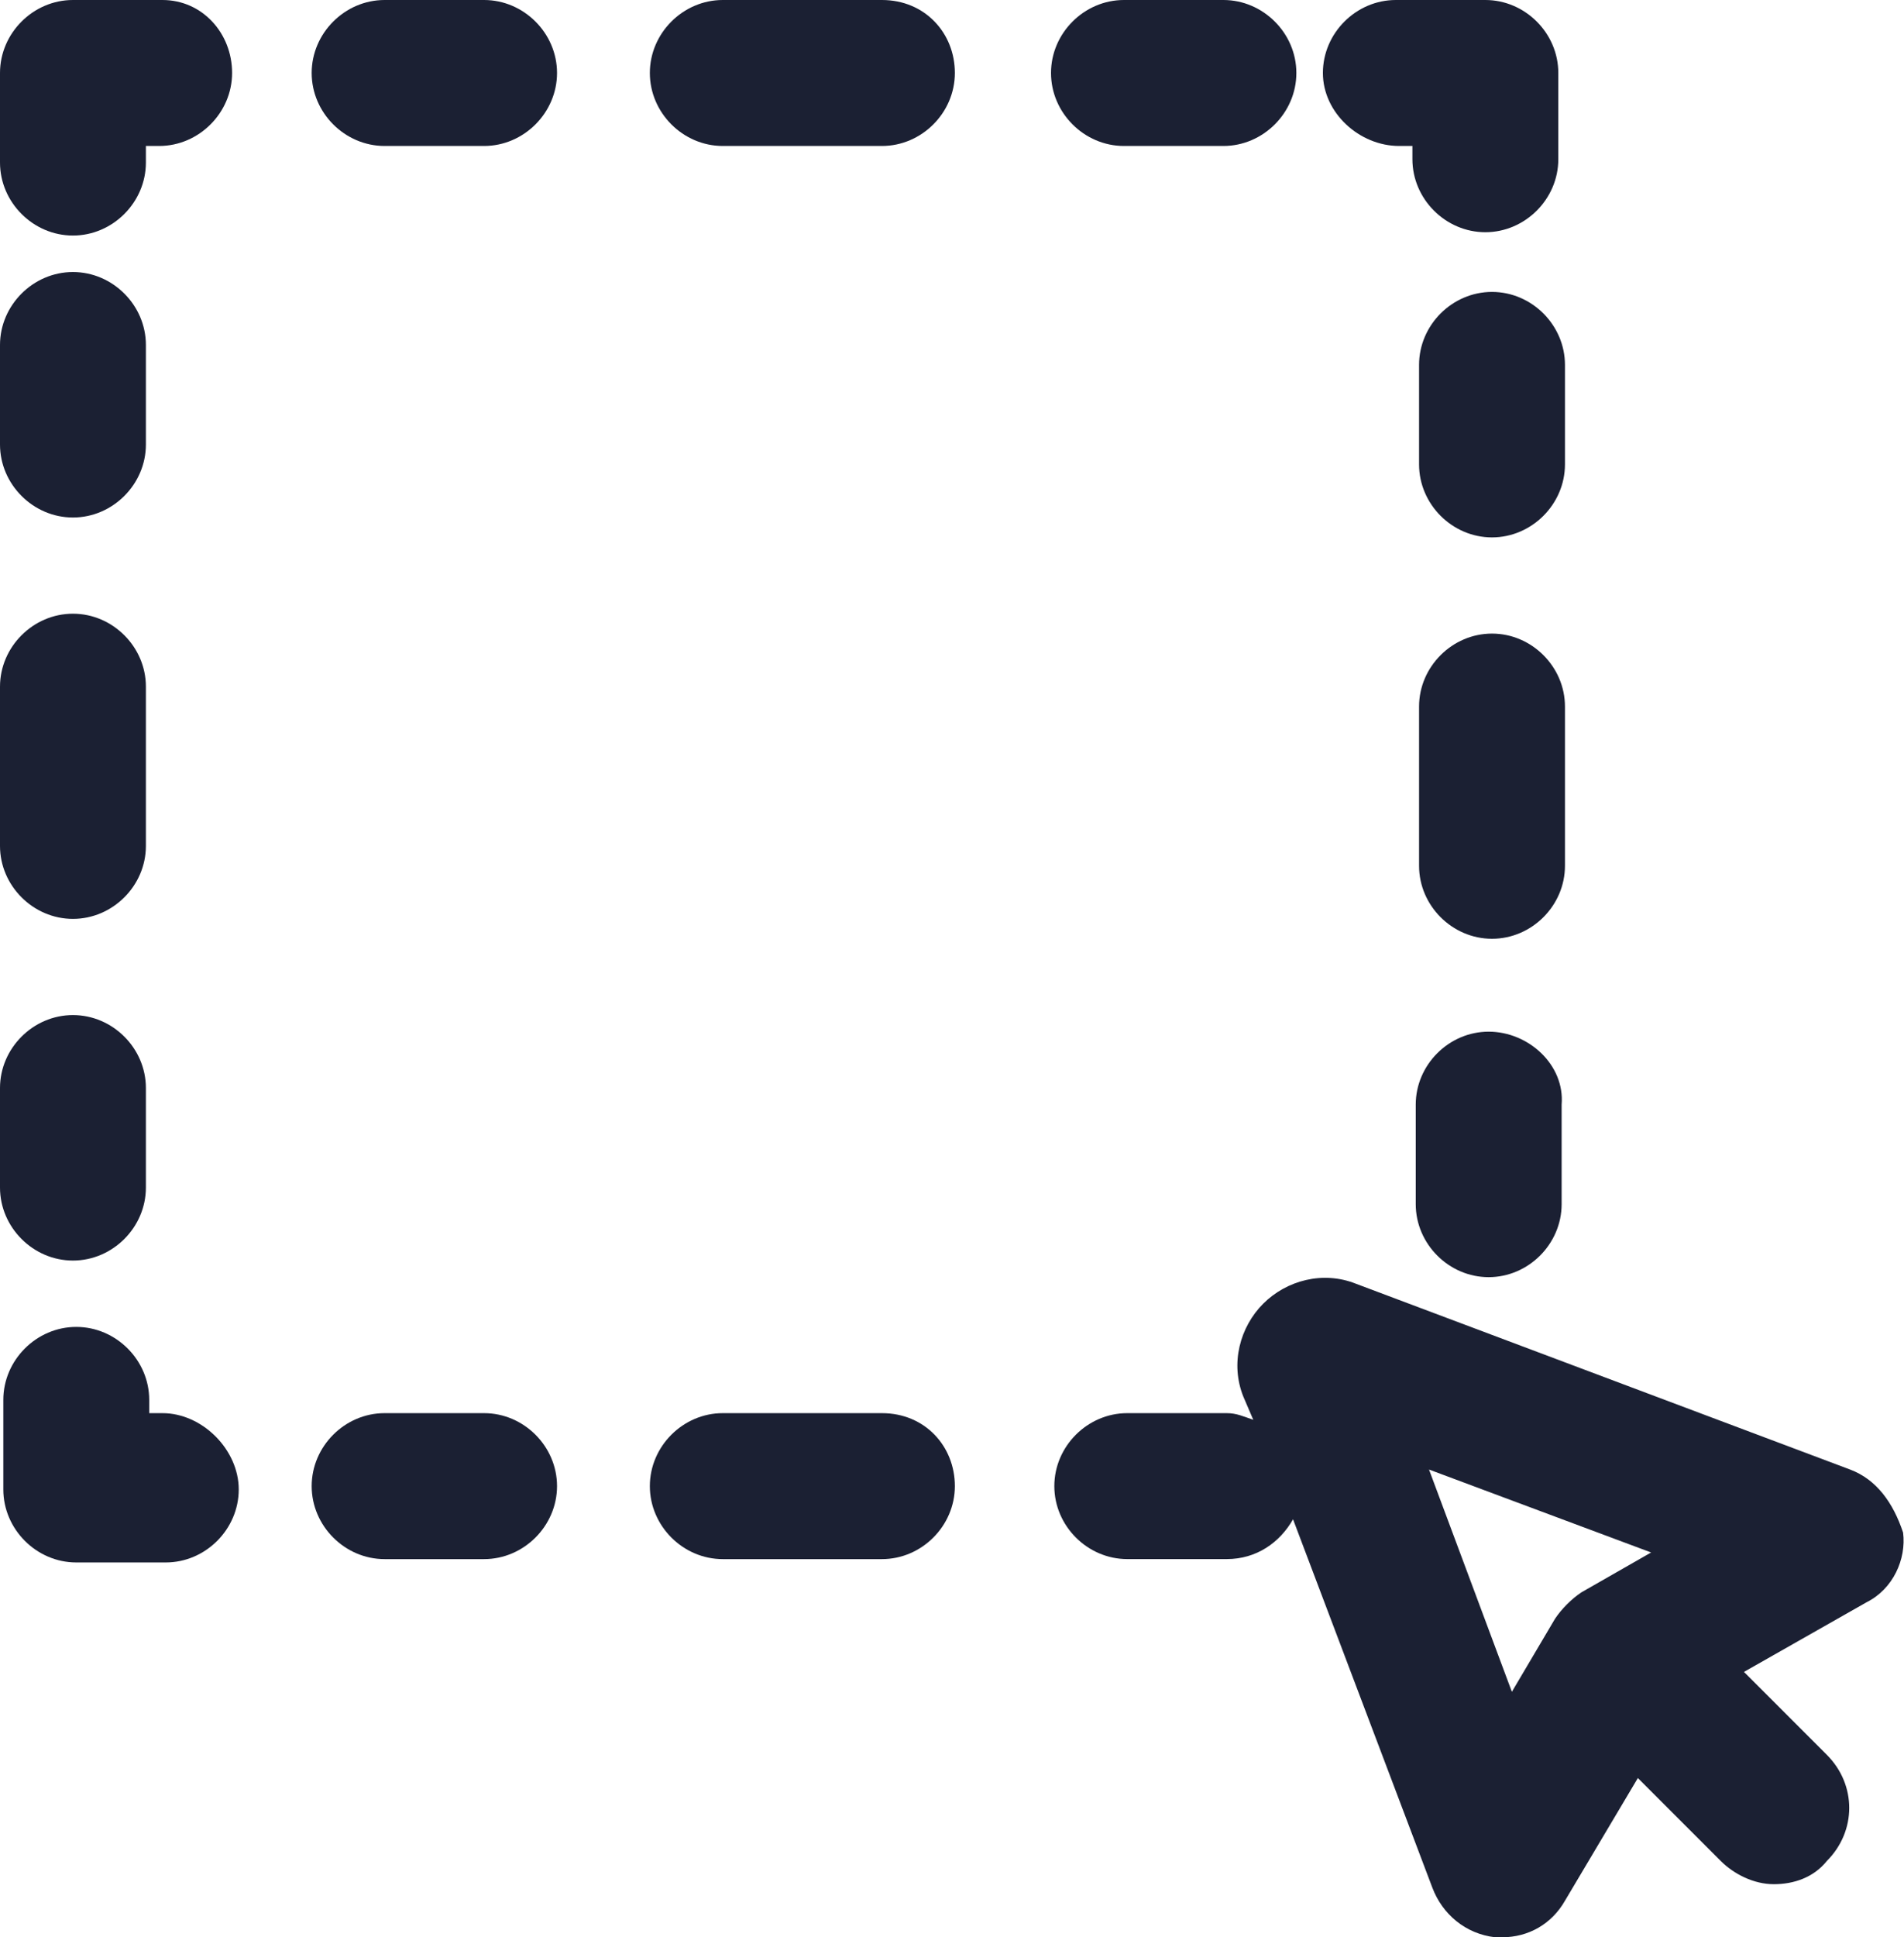 <?xml version="1.0" encoding="UTF-8"?><svg version="1.1" width="59px" height="60px" viewBox="0 0 59.0 60.0" xmlns="http://www.w3.org/2000/svg" xmlns:xlink="http://www.w3.org/1999/xlink"><defs><clipPath id="i0"><path d="M1600,0 L1600,5400 L0,5400 L0,0 L1600,0 Z"></path></clipPath><clipPath id="i1"><path d="M6.473,0.801 C7.192,0.081 8.322,-0.227 9.349,0.184 L24.658,5.937 C25.479,6.246 25.993,6.965 26.301,7.89 C26.404,8.711 25.993,9.636 25.171,10.047 L21.37,12.205 L23.938,14.773 C24.863,15.698 24.863,17.136 23.938,18.061 C23.527,18.574 22.911,18.78 22.295,18.78 C21.678,18.78 21.062,18.472 20.651,18.061 L18.082,15.492 L15.822,19.294 C15.411,20.013 14.692,20.424 13.87,20.424 L13.664,20.424 C12.74,20.321 12.021,19.705 11.712,18.883 L7.397,7.479 C6.986,8.198 6.267,8.711 5.342,8.711 L2.26,8.711 C1.027,8.711 0,7.684 0,6.451 C0,5.218 1.027,4.191 2.26,4.191 L5.342,4.191 C5.651,4.191 5.856,4.294 6.164,4.396 L5.856,3.677 C5.445,2.65 5.753,1.52 6.473,0.801 Z M11.61,5.937 L14.178,12.821 L15.514,10.561 C15.719,10.253 16.027,9.944 16.336,9.739 L18.493,8.506 L11.61,5.937 Z"></path></clipPath><clipPath id="i2"><path d="M7.192,0 C8.527,0 9.452,1.027 9.452,2.26 C9.452,3.493 8.425,4.521 7.192,4.521 L2.26,4.521 C1.027,4.521 0,3.493 0,2.26 C0,1.027 1.027,0 2.26,0 Z"></path></clipPath><clipPath id="i3"><path d="M5.342,0 C6.575,0 7.603,1.027 7.603,2.26 C7.603,3.493 6.575,4.521 5.342,4.521 L2.26,4.521 C1.027,4.521 0,3.493 0,2.26 C0,1.027 1.027,0 2.26,0 Z"></path></clipPath><clipPath id="i4"><path d="M2.26,0 C3.493,0 4.521,1.027 4.521,2.26 L4.521,2.671 L4.932,2.671 C6.164,2.671 7.295,3.801 7.295,5.034 C7.295,6.267 6.267,7.295 5.034,7.295 L2.26,7.295 C1.027,7.295 0,6.267 0,5.034 L0,2.26 C0,1.027 1.027,0 2.26,0 Z"></path></clipPath><clipPath id="i5"><path d="M5.034,0 C6.267,0 7.192,1.027 7.192,2.26 C7.192,3.493 6.164,4.521 4.932,4.521 L4.521,4.521 L4.521,5.034 C4.521,6.267 3.493,7.295 2.26,7.295 C1.027,7.295 0,6.267 0,5.034 L0,2.26 C0,1.027 1.027,0 2.26,0 Z"></path></clipPath><clipPath id="i6"><path d="M5.034,0 C6.267,0 7.295,1.027 7.295,2.26 L7.295,4.932 C7.295,6.164 6.267,7.192 5.034,7.192 C3.801,7.192 2.774,6.164 2.774,4.932 L2.774,4.521 L2.363,4.521 C1.13,4.521 0,3.493 0,2.26 C0,1.027 1.027,0 2.26,0 Z"></path></clipPath><clipPath id="i7"><path d="M5.342,0 C6.575,0 7.603,1.027 7.603,2.26 C7.603,3.493 6.575,4.521 5.342,4.521 L2.26,4.521 C1.027,4.521 0,3.493 0,2.26 C0,1.027 1.027,0 2.26,0 Z"></path></clipPath><clipPath id="i8"><path d="M7.192,0 C8.527,0 9.452,1.027 9.452,2.26 C9.452,3.493 8.425,4.521 7.192,4.521 L2.26,4.521 C1.027,4.521 0,3.493 0,2.26 C0,1.027 1.027,0 2.26,0 Z"></path></clipPath><clipPath id="i9"><path d="M5.342,0 C6.575,0 7.603,1.027 7.603,2.26 C7.603,3.493 6.575,4.521 5.342,4.521 L2.26,4.521 C1.027,4.521 0,3.493 0,2.26 C0,1.027 1.027,0 2.26,0 Z"></path></clipPath><clipPath id="i10"><path d="M2.26,0 C3.493,0 4.623,1.027 4.521,2.26 L4.521,5.342 C4.521,6.575 3.493,7.603 2.26,7.603 C1.027,7.603 0,6.575 0,5.342 L0,2.26 C0,1.027 1.027,0 2.26,0 Z"></path></clipPath><clipPath id="i11"><path d="M2.26,0 C3.493,0 4.521,1.027 4.521,2.26 L4.521,7.192 C4.521,8.425 3.493,9.452 2.26,9.452 C1.027,9.452 0,8.425 0,7.192 L0,2.26 C0,1.027 1.027,0 2.26,0 Z"></path></clipPath><clipPath id="i12"><path d="M2.26,0 C3.493,0 4.521,1.027 4.521,2.26 L4.521,5.342 C4.521,6.575 3.493,7.603 2.26,7.603 C1.027,7.603 0,6.575 0,5.342 L0,2.26 C0,1.027 1.027,0 2.26,0 Z"></path></clipPath><clipPath id="i13"><path d="M2.26,0 C3.493,0 4.521,1.027 4.521,2.26 L4.521,5.342 C4.521,6.575 3.493,7.603 2.26,7.603 C1.027,7.603 0,6.575 0,5.342 L0,2.26 C0,1.027 1.027,0 2.26,0 Z"></path></clipPath><clipPath id="i14"><path d="M2.26,0 C3.493,0 4.521,1.027 4.521,2.26 L4.521,7.192 C4.521,8.425 3.493,9.452 2.26,9.452 C1.027,9.452 0,8.425 0,7.192 L0,2.26 C0,1.027 1.027,0 2.26,0 Z"></path></clipPath><clipPath id="i15"><path d="M2.26,0 C3.493,0 4.521,1.027 4.521,2.26 L4.521,5.342 C4.521,6.575 3.493,7.603 2.26,7.603 C1.027,7.603 0,6.575 0,5.342 L0,2.26 C0,1.027 1.027,0 2.26,0 Z"></path></clipPath></defs><g transform="translate(-375.0 -1953.0)"><g clip-path="url(#i0)"><g transform="translate(0.0 1550.0)"><g transform="translate(215.0 319.0)"><g transform="translate(160.0 84.0)"><g transform="translate(32.671 39.576)"><g clip-path="url(#i1)"><polygon points="0,-2.77555756e-17 26.317,-2.77555756e-17 26.317,20.424 0,20.424 0,-2.77555756e-17" stroke="none" fill="#1B2033"></polygon></g></g><g transform="translate(20.137 43.767)"><g clip-path="url(#i2)"><polygon points="0,0 9.452,0 9.452,4.521 0,4.521 0,0" stroke="none" fill="#1B2033"></polygon></g></g><g transform="translate(9.658 43.767)"><g clip-path="url(#i3)"><polygon points="0,0 7.603,0 7.603,4.521 0,4.521 0,0" stroke="none" fill="#1B2033"></polygon></g></g><g transform="translate(0.103 41.096)"><g clip-path="url(#i4)"><polygon points="0,0 7.295,0 7.295,7.295 0,7.295 0,0" stroke="none" fill="#1B2033"></polygon></g></g><g clip-path="url(#i5)"><polygon points="0,0 7.192,0 7.192,7.295 0,7.295 0,0" stroke="none" fill="#1B2033"></polygon></g><g transform="translate(40.993 0.0)"><g clip-path="url(#i6)"><polygon points="0,0 7.295,0 7.295,7.192 0,7.192 0,0" stroke="none" fill="#1B2033"></polygon></g></g><g transform="translate(32.568 0.0)"><g clip-path="url(#i7)"><polygon points="0,0 7.603,0 7.603,4.521 0,4.521 0,0" stroke="none" fill="#1B2033"></polygon></g></g><g transform="translate(20.137 0.0)"><g clip-path="url(#i8)"><polygon points="0,0 9.452,0 9.452,4.521 0,4.521 0,0" stroke="none" fill="#1B2033"></polygon></g></g><g transform="translate(9.658 0.0)"><g clip-path="url(#i9)"><polygon points="0,0 7.603,0 7.603,4.521 0,4.521 0,0" stroke="none" fill="#1B2033"></polygon></g></g><g transform="translate(43.87 31.952)"><g clip-path="url(#i10)"><polygon points="0,0 4.527,0 4.527,7.603 0,7.603 0,0" stroke="none" fill="#1B2033"></polygon></g></g><g transform="translate(43.973 19.623)"><g clip-path="url(#i11)"><polygon points="0,0 4.521,0 4.521,9.452 0,9.452 0,0" stroke="none" fill="#1B2033"></polygon></g></g><g transform="translate(43.973 9.041)"><g clip-path="url(#i12)"><polygon points="0,0 4.521,0 4.521,7.603 0,7.603 0,0" stroke="none" fill="#1B2033"></polygon></g></g><g transform="translate(0.0 31.438)"><g clip-path="url(#i13)"><polygon points="0,0 4.521,0 4.521,7.603 0,7.603 0,0" stroke="none" fill="#1B2033"></polygon></g></g><g transform="translate(0.0 19.007)"><g clip-path="url(#i14)"><polygon points="0,0 4.521,0 4.521,9.452 0,9.452 0,0" stroke="none" fill="#1B2033"></polygon></g></g><g transform="translate(0.0 8.425)"><g clip-path="url(#i15)"><polygon points="0,0 4.521,0 4.521,7.603 0,7.603 0,0" stroke="none" fill="#1B2033"></polygon></g></g></g></g></g></g></g></svg>